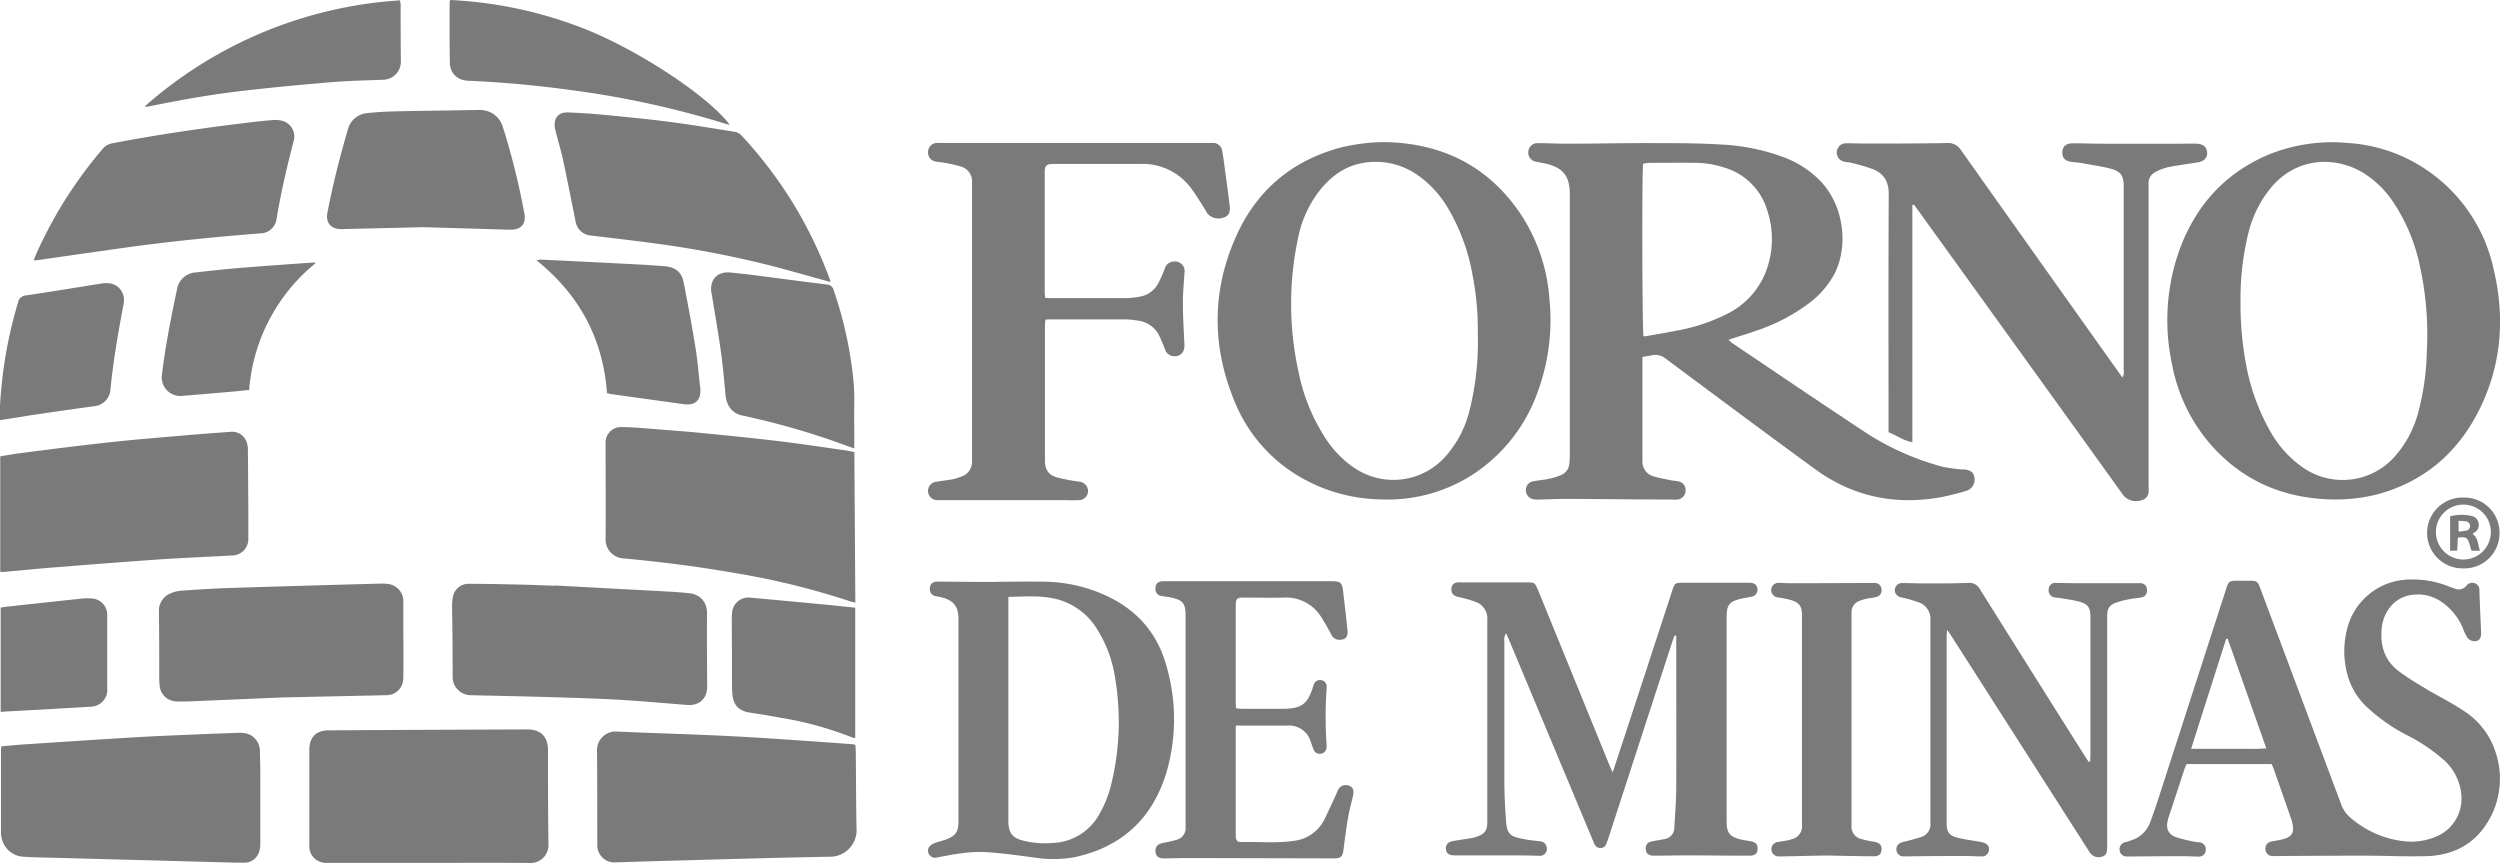 <svg xmlns="http://www.w3.org/2000/svg" viewBox="0 0 629.43 217.29"><defs><style>.cls-1{fill:#7a7a7a;}</style></defs><g id="Capa_2" data-name="Capa 2"><g id="Capa_1-2" data-name="Capa 1"><path class="cls-1" d="M413.52,89.86v25.37c0,.37,0,.73,0,1.09a3.81,3.81,0,0,0,2.76,3.6c1.43.44,2.92.68,4.39,1,.61.12,1.25.14,1.85.27a2.18,2.18,0,0,1,1.86,2.33,2.27,2.27,0,0,1-2,2.25,6.51,6.51,0,0,1-1.25,0c-8.88,0-17.77-.13-26.65-.16-2.39,0-4.78.11-7.17.16a5,5,0,0,1-1.39-.11,2.24,2.24,0,0,1-1.74-2.28,2.18,2.18,0,0,1,1.83-2.2c1.27-.25,2.57-.34,3.84-.61a17,17,0,0,0,3.12-.93,3.42,3.42,0,0,0,2.16-3c.06-.62.1-1.24.1-1.86q0-33,0-66c0-4.48-1.78-6.58-6-7.57-.81-.18-1.63-.3-2.44-.49a2.29,2.29,0,0,1-2-2.55,2.27,2.27,0,0,1,2.43-2.13c2.39,0,4.78.15,7.17.14,7.17,0,14.34-.17,21.51-.15,5.71,0,11.43,0,17.13.34a52.56,52.56,0,0,1,16.42,3.35,25.24,25.24,0,0,1,8,5c7.12,6.55,8,17.66,4.26,24.52a22.91,22.91,0,0,1-6,6.92,47,47,0,0,1-13.61,7.13c-1.9.69-3.85,1.25-5.77,1.87-.34.11-.67.24-1.16.42.43.35.72.62,1,.83C447,93.71,457.75,101,468.53,108.11a66.88,66.88,0,0,0,20.59,9.41,42.11,42.11,0,0,0,4.77.67c.2,0,.42,0,.62,0,1.55.11,2.44.78,2.59,2a2.94,2.94,0,0,1-1.92,3.35,63.54,63.54,0,0,1-6.49,1.64c-11.51,2.08-22.14-.12-31.62-7-12.6-9.19-25.1-18.5-37.6-27.81a4.23,4.23,0,0,0-3.89-.86C415,89.63,414.37,89.71,413.52,89.86Zm.17-48.64c-.32,2.1-.23,42.29.1,43.43a3.87,3.87,0,0,0,.59,0c2.86-.51,5.74-1,8.58-1.56a45.62,45.62,0,0,0,11.74-4,19.85,19.85,0,0,0,9.86-10.6A22.87,22.87,0,0,0,445,53.15a16,16,0,0,0-11-11A23.77,23.77,0,0,0,427.16,41c-4-.05-8,0-12,0A13.8,13.8,0,0,0,413.69,41.22Z"/><path class="cls-1" d="M348.78,35.78c14,.28,25.52,5.77,33.7,17.55a44.39,44.39,0,0,1,7.61,21.82,52.62,52.62,0,0,1-2.86,23.31,41.39,41.39,0,0,1-16.79,21.25,39.61,39.61,0,0,1-23.32,6,41.24,41.24,0,0,1-17.81-4.54A38.78,38.78,0,0,1,311,101.48c-5.82-13.77-6-27.75,0-41.49,5.11-11.8,14.05-19.5,26.56-22.85A47.51,47.51,0,0,1,348.78,35.78ZM372.07,84a71.52,71.52,0,0,0-1.32-14.71,50,50,0,0,0-6.19-16.88A26.49,26.49,0,0,0,356.79,44,18.32,18.32,0,0,0,343,41.06c-4.46.8-7.88,3.33-10.67,6.81a28.41,28.41,0,0,0-5.55,12.24,79.54,79.54,0,0,0,.2,33.72,47.31,47.31,0,0,0,6.82,16.63,25.75,25.75,0,0,0,7.27,7.4A17.52,17.52,0,0,0,363.86,115a27.06,27.06,0,0,0,6-11.17A70.76,70.76,0,0,0,372.07,84Z"/><path class="cls-1" d="M587.47,125.75c-12.28-.17-23-4.59-31.27-14.29a42.62,42.62,0,0,1-9.35-19.79,52.63,52.63,0,0,1,1.71-28.28c4-11.26,11.31-19.63,22.41-24.38a42.5,42.5,0,0,1,20.29-3,39.58,39.58,0,0,1,20.93,7.65,40.41,40.41,0,0,1,15.59,23.9c3,12.44,2.06,24.6-3.82,36.1-5.41,10.57-13.82,17.64-25.36,20.79A43,43,0,0,1,587.47,125.75ZM564.1,76a81.25,81.25,0,0,0,1.28,15.1,53.51,53.51,0,0,0,6.23,17.53,27.18,27.18,0,0,0,8.44,9.24A17.52,17.52,0,0,0,602.88,115a27,27,0,0,0,5.84-10.72A64.23,64.23,0,0,0,611,88.71a80.31,80.31,0,0,0-1.7-21.54,45.7,45.7,0,0,0-6.85-16.44,25,25,0,0,0-7.58-7.3c-6.78-4-16.4-4.07-23,3.7a28.64,28.64,0,0,0-5.66,11A69.49,69.49,0,0,0,564.1,76Z"/><path class="cls-1" d="M481.48,51.62v59.72c-2.26-.41-3.93-1.7-6-2.52V107c0-19.39-.05-38.79.05-58.18,0-3.27-1.36-5.25-4.22-6.32A48.91,48.91,0,0,0,466.1,41c-.55-.15-1.13-.16-1.69-.28a2.34,2.34,0,0,1,.33-4.65c1.81,0,3.63.08,5.45.07,6.65,0,13.3,0,19.95-.13a3.89,3.89,0,0,1,3.63,1.85q19.56,27.63,39.17,55.19l1.41,2a2.67,2.67,0,0,0,.33-1.91q0-17.94,0-35.88c0-3.48,0-7,0-10.45,0-2.43-.67-3.6-3-4.26s-5.07-1-7.62-1.5c-.82-.15-1.66-.17-2.48-.28-1.65-.21-2.43-1.06-2.34-2.52s1-2.18,2.69-2.17c2.5,0,5,.1,7.49.1,6.7,0,13.4,0,20.1,0,1.15,0,2.29-.05,3.43,0,1.64,0,2.63.8,2.74,2.16s-.74,2.29-2.36,2.54c-2.46.39-4.93.71-7.37,1.19a13.44,13.44,0,0,0-3.2,1.19,3.1,3.1,0,0,0-1.81,3c0,.57,0,1.14,0,1.71q0,37,0,74.1a14.4,14.4,0,0,1,0,1.86,2.22,2.22,0,0,1-1.77,2,4.17,4.17,0,0,1-5-1.81l-12.94-18L483.05,53.12c-.39-.54-.79-1.08-1.19-1.61Z"/><path class="cls-1" d="M263.15,75c.58,0,1.09.07,1.59.07,6.13,0,12.27,0,18.4,0a21.33,21.33,0,0,0,3.56-.33,6.56,6.56,0,0,0,5-3.56,33,33,0,0,0,1.55-3.56,2.5,2.5,0,0,1,2.31-1.78,2.44,2.44,0,0,1,2.66,2.86c-.15,2.49-.41,5-.4,7.47,0,3.53.22,7.06.39,10.59.1,1.93-1.08,3.16-2.89,2.9a2.44,2.44,0,0,1-2-1.7c-.42-1.12-.88-2.22-1.39-3.3a6.91,6.91,0,0,0-5.45-3.94,20.33,20.33,0,0,0-3.1-.3c-6.34,0-12.68,0-19,0-.36,0-.71,0-1.17.08-.05.52-.12,1-.12,1.42v34c0,2.39.92,3.72,3.22,4.34a50.53,50.53,0,0,0,5.36,1,2.51,2.51,0,0,1,2,1.28,2.3,2.3,0,0,1-2,3.38c-1.39.08-2.8,0-4.2,0l-30.24,0c-.42,0-.83,0-1.25,0a2.32,2.32,0,0,1-.23-4.63c1.38-.23,2.77-.38,4.15-.63A12.77,12.77,0,0,0,242,120a3.91,3.91,0,0,0,2.74-3.78c0-.41,0-.83,0-1.25V47c0-.36,0-.73,0-1.09a3.88,3.88,0,0,0-2.88-4A40,40,0,0,0,237.9,41c-.77-.15-1.55-.17-2.32-.32a2.29,2.29,0,0,1-1.92-2.46A2.27,2.27,0,0,1,235.72,36a10.86,10.86,0,0,1,1.4,0h68.13a2.27,2.27,0,0,1,2.48,2.09c.32,1.68.51,3.39.74,5.09.39,2.88.79,5.76,1.14,8.65.19,1.65-.26,2.48-1.44,2.91a3.76,3.76,0,0,1-4.13-.92c-.27-.38-.46-.82-.71-1.21-1-1.57-2-3.16-3.07-4.69A15.13,15.13,0,0,0,287,41.28c-4.94,0-9.88,0-14.82,0-2.33,0-4.67,0-7,0-1.7,0-2.15.44-2.15,2.11q0,15.21,0,30.41C263.05,74.17,263.11,74.52,263.15,75Z"/><path class="cls-1" d="M571.92,192.37H550.53a12.09,12.09,0,0,0-.49,1.11c-1.33,4-2.64,8.09-4,12.14-.1.3-.18.6-.25.9-.52,2.16.13,3.6,2.23,4.31A43.59,43.59,0,0,0,552.9,212c.25.05.52,0,.78.07a1.72,1.72,0,0,1,1.67,1.87,1.68,1.68,0,0,1-1.82,1.72c-1.35,0-2.7-.11-4-.1-4.47,0-8.94.05-13.41.08-.2,0-.41,0-.62,0a1.74,1.74,0,0,1-1.84-1.54,1.83,1.83,0,0,1,1.45-2.07,15.3,15.3,0,0,0,2.62-.91,7.55,7.55,0,0,0,3.69-4.27c.75-2,1.46-4.11,2.13-6.18q8.46-26.17,16.91-52.34c.64-2,.84-2.12,2.85-2.12,1,0,2,0,3,0,1.88,0,2.11.14,2.75,1.87,1.61,4.27,3.2,8.56,4.81,12.84q7.76,20.72,15.52,41.44a7.64,7.64,0,0,0,2.2,3.34,24.71,24.71,0,0,0,14.19,6.15,16.07,16.07,0,0,0,7.77-1.3,10.38,10.38,0,0,0,6.06-11.18,13.25,13.25,0,0,0-4.7-8.35A43,43,0,0,0,606,185.1a45.37,45.37,0,0,1-9.82-6.84,17.35,17.35,0,0,1-5.08-8.08,22.48,22.48,0,0,1-.27-11.4,16.41,16.41,0,0,1,16-12.88,24.49,24.49,0,0,1,9.46,1.65,18.43,18.43,0,0,0,1.76.63,2.43,2.43,0,0,0,2.94-.73,1.81,1.81,0,0,1,2.25-.54,1.73,1.73,0,0,1,1,1.76c.13,3.54.28,7.07.43,10.6,0,.87-.06,1.69-1,2.07a2.27,2.27,0,0,1-2.59-1,13.29,13.29,0,0,1-.86-1.83,15,15,0,0,0-5.55-7,10.45,10.45,0,0,0-8.19-1.6c-3.72.79-6.44,4.14-6.84,8.33-.42,4.39.79,8.18,4.45,10.86,2.17,1.59,4.49,3,6.8,4.38,3.07,1.84,6.31,3.42,9.29,5.41a19.42,19.42,0,0,1,8.2,10.67,20.91,20.91,0,0,1-1,15.5c-3.34,6.86-9,10.32-16.58,10.5-5.24.13-10.49-.13-15.74-.13-7.12,0-14.24.06-21.36.09a16.26,16.26,0,0,1-1.71,0,1.72,1.72,0,0,1-1.6-1.63,1.74,1.74,0,0,1,1.41-2c1.06-.24,2.16-.35,3.2-.66,2-.59,2.59-1.56,2.23-3.6a9.85,9.85,0,0,0-.39-1.51q-2.28-6.54-4.59-13.08C572.19,193,572.07,192.72,571.92,192.37Zm-20.26-3.85h9.49c1.55,0,3.11,0,4.67,0a38.84,38.84,0,0,0,4.77-.11l-9.71-27.57-.4,0C557.58,170,554.67,179.06,551.66,188.52Z"/><path class="cls-1" d="M421.64,160c-.2.52-.42,1-.6,1.56q-8,24.58-16,49.18c-.2.59-.39,1.18-.62,1.76a1.51,1.51,0,0,1-1.43,1,1.57,1.57,0,0,1-1.52-.91c-.19-.36-.33-.76-.49-1.14l-20.8-49.75c-.27-.66-.56-1.31-1-2.28a5.8,5.8,0,0,0-.43,1.07,10.26,10.26,0,0,0,0,1.24c0,11.49,0,23,0,34.47,0,3.38.16,6.76.4,10.12.25,3.63.85,4.23,4.38,4.92,1.38.27,2.78.4,4.17.58a1.73,1.73,0,0,1,1.69,1.36,1.78,1.78,0,0,1-2,2.28c-3.06-.1-6.13-.1-9.2-.1-3.79,0-7.58,0-11.38,0-.21,0-.41,0-.62,0-1.35,0-2-.47-2.14-1.52s.47-1.87,1.8-2.09c1.53-.27,3.07-.48,4.61-.74a9,9,0,0,0,1.35-.36c2-.67,2.65-1.57,2.65-3.68q0-16,0-32c0-6.29,0-12.58,0-18.87a4.42,4.42,0,0,0-2.88-4.54,29.72,29.72,0,0,0-4.32-1.23c-1.32-.31-1.91-.91-1.83-2.07a1.59,1.59,0,0,1,1.55-1.63,7.2,7.2,0,0,1,.93,0q8.26,0,16.53,0c1.87,0,2,.07,2.76,1.85q9,22.07,18,44.14c.21.51.44,1,.81,1.86.45-1.33.78-2.28,1.09-3.25Q414.08,170,421,148.77c.63-2,.8-2.06,2.87-2.06,5.46,0,10.92,0,16.37,0,1.32,0,2,.38,2.18,1.3a1.74,1.74,0,0,1-1.41,2.21c-1,.23-1.94.34-2.9.58-2.68.66-3.39,1.59-3.39,4.39v51.63c0,2.89.78,3.87,3.63,4.55.7.17,1.43.26,2.14.37,1.59.26,2.18.89,2,2.19-.12,1.11-.71,1.52-2.27,1.51-5,0-10.09-.07-15.13-.08-2.91,0-5.82.07-8.73.07-1.33,0-1.92-.53-2-1.66a1.65,1.65,0,0,1,1.45-1.9c1.06-.24,2.14-.39,3.21-.61a2.89,2.89,0,0,0,2.53-2.92c.19-3.37.47-6.74.48-10.11.06-12.17,0-24.33,0-36.5v-1.66Z"/><path class="cls-1" d="M215.1,113.81c.09,12.7.17,25.21.25,37.91a12.63,12.63,0,0,1-1.31-.32,190.91,190.91,0,0,0-29.32-7.18c-9.32-1.63-18.7-2.81-28.11-3.66a4.78,4.78,0,0,1-4.14-4.45c.08-7.9,0-15.8,0-23.7,0-.32,0-.63,0-.94a3.87,3.87,0,0,1,4.13-3.94c2.33,0,4.67.22,7,.4,4.51.35,9,.69,13.51,1.13,6.31.62,12.62,1.25,18.91,2,5.72.69,11.42,1.57,17.12,2.37C213.73,113.53,214.34,113.67,215.1,113.81Z"/><path class="cls-1" d="M108.13,217.25H82.57a4.67,4.67,0,0,1-2.69-.61,4.1,4.1,0,0,1-2-3.65c0-2.91,0-5.82,0-8.73q0-7.72,0-15.44c0-3.19,1.66-4.92,4.87-4.94q25-.15,50-.23c3.41,0,5.2,1.8,5.22,5.19,0,8,0,15.9.12,23.85a4.48,4.48,0,0,1-4.57,4.59C125.07,217.19,116.6,217.25,108.13,217.25Z"/><path class="cls-1" d="M215.37,187.53c0,.54.09,1,.09,1.55.06,6.49.06,13,.19,19.47a6.68,6.68,0,0,1-6.88,7.15c-13.24.24-26.48.64-39.71,1-4.68.12-9.35.27-14,.42a4.3,4.3,0,0,1-4.68-4.33c0-.78,0-1.56,0-2.34,0-7.17,0-14.34-.07-21.51a4.67,4.67,0,0,1,4.83-4.76c7.68.34,15.36.57,23,.89q7,.3,14,.74c7.51.49,15,1,22.53,1.57A5.94,5.94,0,0,1,215.37,187.53Z"/><path class="cls-1" d="M.34,187.9c2.09-.17,4-.37,6-.5,9.38-.61,18.76-1.24,28.14-1.8,5.34-.31,10.69-.51,16-.74,3-.13,6-.23,9-.33a10,10,0,0,1,1.55,0,4.54,4.54,0,0,1,4.4,4.74c.06,1.76.1,3.53.11,5.29,0,6,0,12,0,17.93a5.82,5.82,0,0,1-.41,2.27,3.86,3.86,0,0,1-3.67,2.44c-1.35,0-2.7,0-4-.06L14.94,216c-3.06-.09-6.13-.1-9.19-.31a5.92,5.92,0,0,1-5.31-4.55,5.76,5.76,0,0,1-.2-1.54q0-10.37,0-20.73C.26,188.63.3,188.38.34,187.9Z"/><path class="cls-1" d="M.06,144V114.89c1.61-.26,3.28-.57,5-.78,7.52-1,15-1.93,22.57-2.76,6.14-.68,12.31-1.16,18.47-1.7q5.9-.51,11.8-.91a3.91,3.91,0,0,1,4.21,2.55,6.3,6.3,0,0,1,.3,2c.06,4.94.08,9.88.11,14.81,0,2.45,0,4.89,0,7.33a4.14,4.14,0,0,1-4.22,4.43c-6.12.34-12.25.59-18.36,1-9,.62-18,1.34-27,2.05-3.73.3-7.45.69-11.17,1C1.22,144,.71,144,.06,144Z"/><path class="cls-1" d="M250.4,146.48c4.52,0,9-.13,13.56,0a38.13,38.13,0,0,1,13.6,3.07c8.36,3.58,13.91,9.68,16.23,18.51a47.9,47.9,0,0,1-.17,26.62c-3.56,11.53-11.37,18.71-23.3,21.18a31.09,31.09,0,0,1-10.23,0c-4-.51-7.93-1.09-11.91-1.32s-8.17.55-12.2,1.34a1.76,1.76,0,0,1-1.95-.61,1.69,1.69,0,0,1-.18-1.91,2.68,2.68,0,0,1,1.24-1c1-.42,2.09-.63,3.1-1,2.44-.93,3.12-1.95,3.12-4.6V160.24c0-1.46,0-2.92,0-4.37,0-3.23-1.23-4.72-4.38-5.52-.41-.1-.82-.14-1.22-.24a1.78,1.78,0,0,1-1.58-2.12c.12-1.05.7-1.56,1.94-1.56l10.9.08c1.15,0,2.29,0,3.43,0Zm3.48,3.81v55.6c0,.37,0,.73,0,1.1.09,2.73,1.05,4,3.7,4.65a22.9,22.9,0,0,0,7.42.6,14,14,0,0,0,11.88-7.43,27.88,27.88,0,0,0,2.79-6.92,66.17,66.17,0,0,0,1.08-27.2,31.9,31.9,0,0,0-4.48-12.2,16.82,16.82,0,0,0-11.15-7.85,27.39,27.39,0,0,0-4.79-.48C258.28,150.11,256.21,150.23,253.88,150.29Z"/><path class="cls-1" d="M209.05,71c-4.92-1.35-9.71-2.73-14.53-4a259.14,259.14,0,0,0-28.41-5.55c-5.76-.8-11.54-1.45-17.31-2.15a4.22,4.22,0,0,1-3.9-3.63c-1-5-2-10-3.05-15-.46-2.18-1.1-4.33-1.66-6.49a19.3,19.3,0,0,1-.48-2c-.38-2.45.91-4,3.38-3.87,2.75.11,5.51.27,8.24.53,5.59.54,11.17,1.07,16.73,1.78s11.3,1.67,16.94,2.57a3,3,0,0,1,1.6.83A107,107,0,0,1,209,70.55,1.81,1.81,0,0,1,209.05,71Z"/><path class="cls-1" d="M139.7,147.41q14.16.75,28.31,1.52c1.86.1,3.73.23,5.58.44,3,.34,4.47,2.5,4.43,5.23-.08,4.93,0,9.87,0,14.8,0,1.35.07,2.7,0,4-.2,2.76-2.21,4.3-5,4.09-7-.55-14-1.21-21-1.51-11.1-.46-22.21-.7-33.32-.94a4.61,4.61,0,0,1-4.74-4.66c0-4,0-8-.07-12,0-1.87-.07-3.74-.07-5.61a13,13,0,0,1,.16-2.17,4,4,0,0,1,4.17-3.61c4.21,0,8.42.1,12.62.19,3,.06,5.92.19,8.88.29Z"/><path class="cls-1" d="M71.21,175.59l-23.51,1c-1.09,0-2.18.1-3.27,0a4.31,4.31,0,0,1-4.24-4c-.06-.52-.09-1-.1-1.55,0-5.62,0-11.23-.07-16.84a4.72,4.72,0,0,1,2.83-4.77,8.55,8.55,0,0,1,2.85-.72c4.14-.28,8.29-.55,12.44-.68,12.57-.41,25.13-.75,37.7-1.1a12.31,12.31,0,0,1,1.71.08,4.37,4.37,0,0,1,4,4.4c0,1.77,0,3.53,0,5.3,0,4.52.05,9,0,13.56a6.34,6.34,0,0,1-.22,1.85,4.22,4.22,0,0,1-4,2.91Z"/><path class="cls-1" d="M526.25,191.69c0-.49.06-1,.06-1.49q0-17.38,0-34.77c0-2.5-.61-3.4-3-4-1.65-.42-3.36-.63-5-.92-.3-.05-.62,0-.92-.09a1.72,1.72,0,0,1-1.58-2,1.62,1.62,0,0,1,1.85-1.65c1.61,0,3.22.06,4.83.06l15.43,0c.31,0,.62,0,.93,0a1.61,1.61,0,0,1,1.69,1.66,1.67,1.67,0,0,1-1.41,1.93c-1,.19-2,.23-2.93.42a24.33,24.33,0,0,0-3.16.79c-2,.67-2.51,1.53-2.51,3.61q0,10.53,0,21.06v36.8c0,1.67-.31,2.29-1.24,2.56a2.67,2.67,0,0,1-3.31-1.3L506.8,184.37,491.35,160.2c-.29-.46-.62-.9-1.12-1.62-.06.72-.12,1.1-.12,1.49q0,23.63,0,47.25c0,2.06.58,3,2.56,3.54s4.08.74,6.12,1.14a3.49,3.49,0,0,1,1.52.63,1.62,1.62,0,0,1,.32,1.88,1.64,1.64,0,0,1-1.7,1.11c-1.41,0-2.81-.11-4.21-.11q-7.32,0-14.65.1c-.21,0-.42,0-.62,0a1.79,1.79,0,0,1-2-1.76c0-1,.61-1.61,1.71-1.87,1.46-.35,2.91-.74,4.34-1.18a3.35,3.35,0,0,0,2.52-3.63q0-25.5,0-51a4.4,4.4,0,0,0-2.91-4.51,31.55,31.55,0,0,0-4.17-1.2,2.16,2.16,0,0,1-1.65-1A1.79,1.79,0,0,1,479,146.8c2,0,4,.1,6.07.09,3.48,0,7,0,10.44-.13a3,3,0,0,1,3,1.62q13.2,21.08,26.48,42.09c.29.45.58.9.88,1.34Z"/><path class="cls-1" d="M8.48,65.49c.29-.69.49-1.21.72-1.73A109.2,109.2,0,0,1,25.81,37.53a4.22,4.22,0,0,1,2.61-1.48c10.5-2,21.07-3.58,31.68-4.89,2.83-.36,5.67-.69,8.51-.93a6.88,6.88,0,0,1,2.75.28,4.09,4.09,0,0,1,2.58,5c-1.7,6.48-3.21,13-4.31,19.61a4.17,4.17,0,0,1-4.2,3.64C54.72,59.61,44,60.66,33.37,62.1c-8.07,1.1-16.13,2.29-24.19,3.43A5.93,5.93,0,0,1,8.48,65.49Z"/><path class="cls-1" d="M311.13,182.72v26.83c0,.37,0,.73,0,1.09.1,1,.42,1.38,1.35,1.36,4.41-.08,8.83.33,13.23-.29A9.84,9.84,0,0,0,333.6,206c1.12-2.28,2.16-4.61,3.21-6.92a2.06,2.06,0,0,1,2.19-1.4c1.37.09,2,1,1.69,2.53-.41,1.82-.93,3.63-1.25,5.46-.47,2.71-.84,5.44-1.17,8.17-.23,1.88-.67,2.29-2.57,2.28l-36.33-.09c-2.08,0-4.16.07-6.23.1-1.4,0-2.09-.49-2.22-1.63s.45-2,1.79-2.24c1.17-.24,2.35-.47,3.49-.81a3,3,0,0,0,2.3-3.14c0-.47,0-.93,0-1.4V155.32c0-3.52-.57-4.23-4-4.95-.66-.13-1.34-.17-2-.31a1.73,1.73,0,0,1-1.58-2c0-1.08.6-1.64,1.78-1.73.42,0,.83,0,1.25,0h41c2.65,0,2.93.23,3.24,2.83.38,3.2.76,6.4,1.08,9.6.17,1.72-.73,2.5-2.44,2.29a2.08,2.08,0,0,1-1.63-1.27c-.8-1.46-1.6-2.92-2.49-4.32a10.41,10.41,0,0,0-9.6-5c-3.37.07-6.75,0-10.13,0-1.51,0-1.85.32-1.85,1.84q0,12.63,0,25.26c0,.21.05.41.09.76a11.74,11.74,0,0,0,1.33.13h11.07c4.06-.15,5.53-1.25,6.83-5.1a9.09,9.09,0,0,1,.4-1.18,1.63,1.63,0,0,1,1.81-.92A1.56,1.56,0,0,1,334,172.6a3.61,3.61,0,0,1,0,.93,102.5,102.5,0,0,0,0,14,4.3,4.3,0,0,1,0,.62,1.66,1.66,0,0,1-1.43,1.61,1.62,1.62,0,0,1-1.86-1.08c-.28-.66-.48-1.37-.72-2a5.66,5.66,0,0,0-5.84-4c-4,0-8,0-12,0C311.93,182.62,311.63,182.67,311.13,182.72Z"/><path class="cls-1" d="M106.66,57.2,86,57.68c-2.66.06-4.06-1.57-3.56-4.15,1.35-7,3.08-13.89,5.09-20.72a5.49,5.49,0,0,1,4.93-4.33c2.32-.25,4.66-.39,7-.44,7-.15,13.92-.23,20.88-.35a6.49,6.49,0,0,1,3.73.9,6,6,0,0,1,2.5,3.27,179.3,179.3,0,0,1,5.22,20.68c.08.41.18.81.25,1.22.43,2.56-.76,4-3.34,4.07-1.35,0-2.7-.06-4-.1Z"/><path class="cls-1" d="M215.09,112.92c-2.44-.87-4.63-1.67-6.83-2.43a196.71,196.71,0,0,0-21.45-5.9c-2.38-.52-3.85-2.35-4.12-5-.36-3.67-.67-7.35-1.18-11-.67-4.83-1.52-9.64-2.3-14.45,0-.1-.05-.2-.07-.31-.6-3.37,1.46-5.58,4.89-5.21,1.86.2,3.71.39,5.57.62,6.18.8,12.35,1.63,18.53,2.39a1.81,1.81,0,0,1,1.76,1.4,100.63,100.63,0,0,1,5,22.92c.33,3.5.14,7.06.17,10.59C215.1,108.58,215.09,110.65,215.09,112.92Z"/><path class="cls-1" d="M459.7,215.39l-11,.23c-.31,0-.62,0-.93,0a1.82,1.82,0,0,1-.29-3.61c.66-.13,1.34-.2,2-.32a12.79,12.79,0,0,0,1.51-.37,3.33,3.33,0,0,0,2.7-3.68q0-26.44,0-52.87c0-2.08-.71-3.07-2.69-3.67a24.54,24.54,0,0,0-3.2-.66,1.91,1.91,0,0,1-1.71-1.15,1.83,1.83,0,0,1,1.79-2.55c2,.12,3.95.1,5.93.1l17.14-.06c.37,0,.73,0,1.09,0a1.61,1.61,0,0,1,1.65,1.53,1.69,1.69,0,0,1-1.3,2c-.8.21-1.64.26-2.45.44a9.89,9.89,0,0,0-1.78.54,3,3,0,0,0-2,2.87c0,.42,0,.83,0,1.25q0,25.74,0,51.47c0,.31,0,.62,0,.93a3.21,3.21,0,0,0,2.55,3.46,26.33,26.33,0,0,0,3.2.67c1.33.24,1.92.88,1.81,2.05s-.75,1.62-2.08,1.6C467.66,215.56,463.71,215.47,459.7,215.39Z"/><path class="cls-1" d="M183.72,31.38a10.06,10.06,0,0,1-1-.2,234,234,0,0,0-38.12-8.39c-8.85-1.23-17.74-2.07-26.67-2.46-2.8-.12-4.63-1.83-4.67-4.6-.09-5-.06-10.08-.06-15.12a2.68,2.68,0,0,1,.15-.61,105.94,105.94,0,0,1,33.3,7.06C160.17,12.28,178.13,24,183.72,31.38Z"/><path class="cls-1" d="M215.32,153v32.84a4.61,4.61,0,0,1-.77-.18,87.07,87.07,0,0,0-18-4.95c-2.6-.5-5.22-.89-7.84-1.31s-4-1.75-4.31-4.51c-.12-1.18-.1-2.39-.11-3.58q0-7.73-.05-15.44a10.83,10.83,0,0,1,.1-1.71,4.07,4.07,0,0,1,4.58-3.68c6.62.58,13.24,1.21,19.86,1.84C210.91,152.53,213,152.77,215.32,153Z"/><path class="cls-1" d="M152.83,99c-1-13.66-6.91-24.75-17.75-33.46a6.2,6.2,0,0,1,1.11-.18q12.45.6,24.89,1.24c2.08.1,4.15.28,6.22.42,2.65.19,4.3,1.43,4.81,4,1.08,5.5,2.1,11,3,16.54.52,3.23.78,6.5,1.15,9.75a6.2,6.2,0,0,1,.06.62c.2,2.86-1.32,4.23-4.19,3.83l-18.2-2.53C153.58,99.18,153.24,99.06,152.83,99Z"/><path class="cls-1" d="M36.39,26.83A107.2,107.2,0,0,1,100.68.09a6.3,6.3,0,0,1,.19,1c0,4.73,0,9.46.06,14.19a4.61,4.61,0,0,1-1.16,3.29,4.55,4.55,0,0,1-3.3,1.51c-4.26.17-8.52.24-12.76.59-7.35.61-14.69,1.3-22,2.13-8.25.93-16.43,2.39-24.56,4.06A4.5,4.5,0,0,1,36.39,26.83Z"/><path class="cls-1" d="M0,105.78c0-1.34,0-2.47,0-3.6a111.58,111.58,0,0,1,4.53-26,2.2,2.2,0,0,1,2.1-1.82c6.36-.92,12.71-2,19.07-3,2.76-.42,4.79.78,5.41,3.22a4.77,4.77,0,0,1,0,2c-1.35,7.14-2.6,14.3-3.31,21.54a4.5,4.5,0,0,1-3.95,4.14c-5.46.72-10.9,1.53-16.34,2.32C5.12,105,2.67,105.37,0,105.78Z"/><path class="cls-1" d="M79.37,66.33A45.58,45.58,0,0,0,62.73,98.18c-1.33.14-2.65.28-4,.4-4.24.37-8.48.74-12.73,1.08a4.69,4.69,0,0,1-5.24-5.27c.42-3.55,1-7.09,1.63-10.62s1.38-7.13,2.13-10.69a5.12,5.12,0,0,1,4.87-4.5c4-.47,8-.88,11.93-1.2,6-.49,11.9-.88,17.86-1.31Z"/><path class="cls-1" d="M.17,179.23V153a12.54,12.54,0,0,1,1.3-.23q9.68-1.06,19.36-2.09a12.11,12.11,0,0,1,2.17,0,4.09,4.09,0,0,1,4,4.2c0,1.67,0,3.33,0,5l0,13.26c0,.31,0,.62,0,.93a4.24,4.24,0,0,1-4,3.85l-17.43,1C3.83,179,2.14,179.1.17,179.23Z"/><path class="cls-1" d="M629.31,134.29a8.84,8.84,0,0,1-9.14,8.81,8.92,8.92,0,1,1,.21-17.83A8.82,8.82,0,0,1,629.31,134.29Zm-16-.09a6.91,6.91,0,1,0,6.86-7.15A6.9,6.9,0,0,0,613.3,134.2Z"/><path class="cls-1" d="M624.39,138.66h-2.13c-.16-.51-.34-1-.49-1.57-.48-1.74-.87-2-2.95-1.72-.05,1-.1,2.11-.16,3.27h-1.79V130a11,11,0,0,1,5.29-.12,2.22,2.22,0,0,1,1.88,1.84,2.08,2.08,0,0,1-1.1,2.36,2.45,2.45,0,0,0-.41.37C624,135.45,623.82,137.1,624.39,138.66ZM619,133.83a16.22,16.22,0,0,0,2-.24,1.18,1.18,0,0,0,0-2.29,15.55,15.55,0,0,0-2-.17Z"/></g></g></svg>
